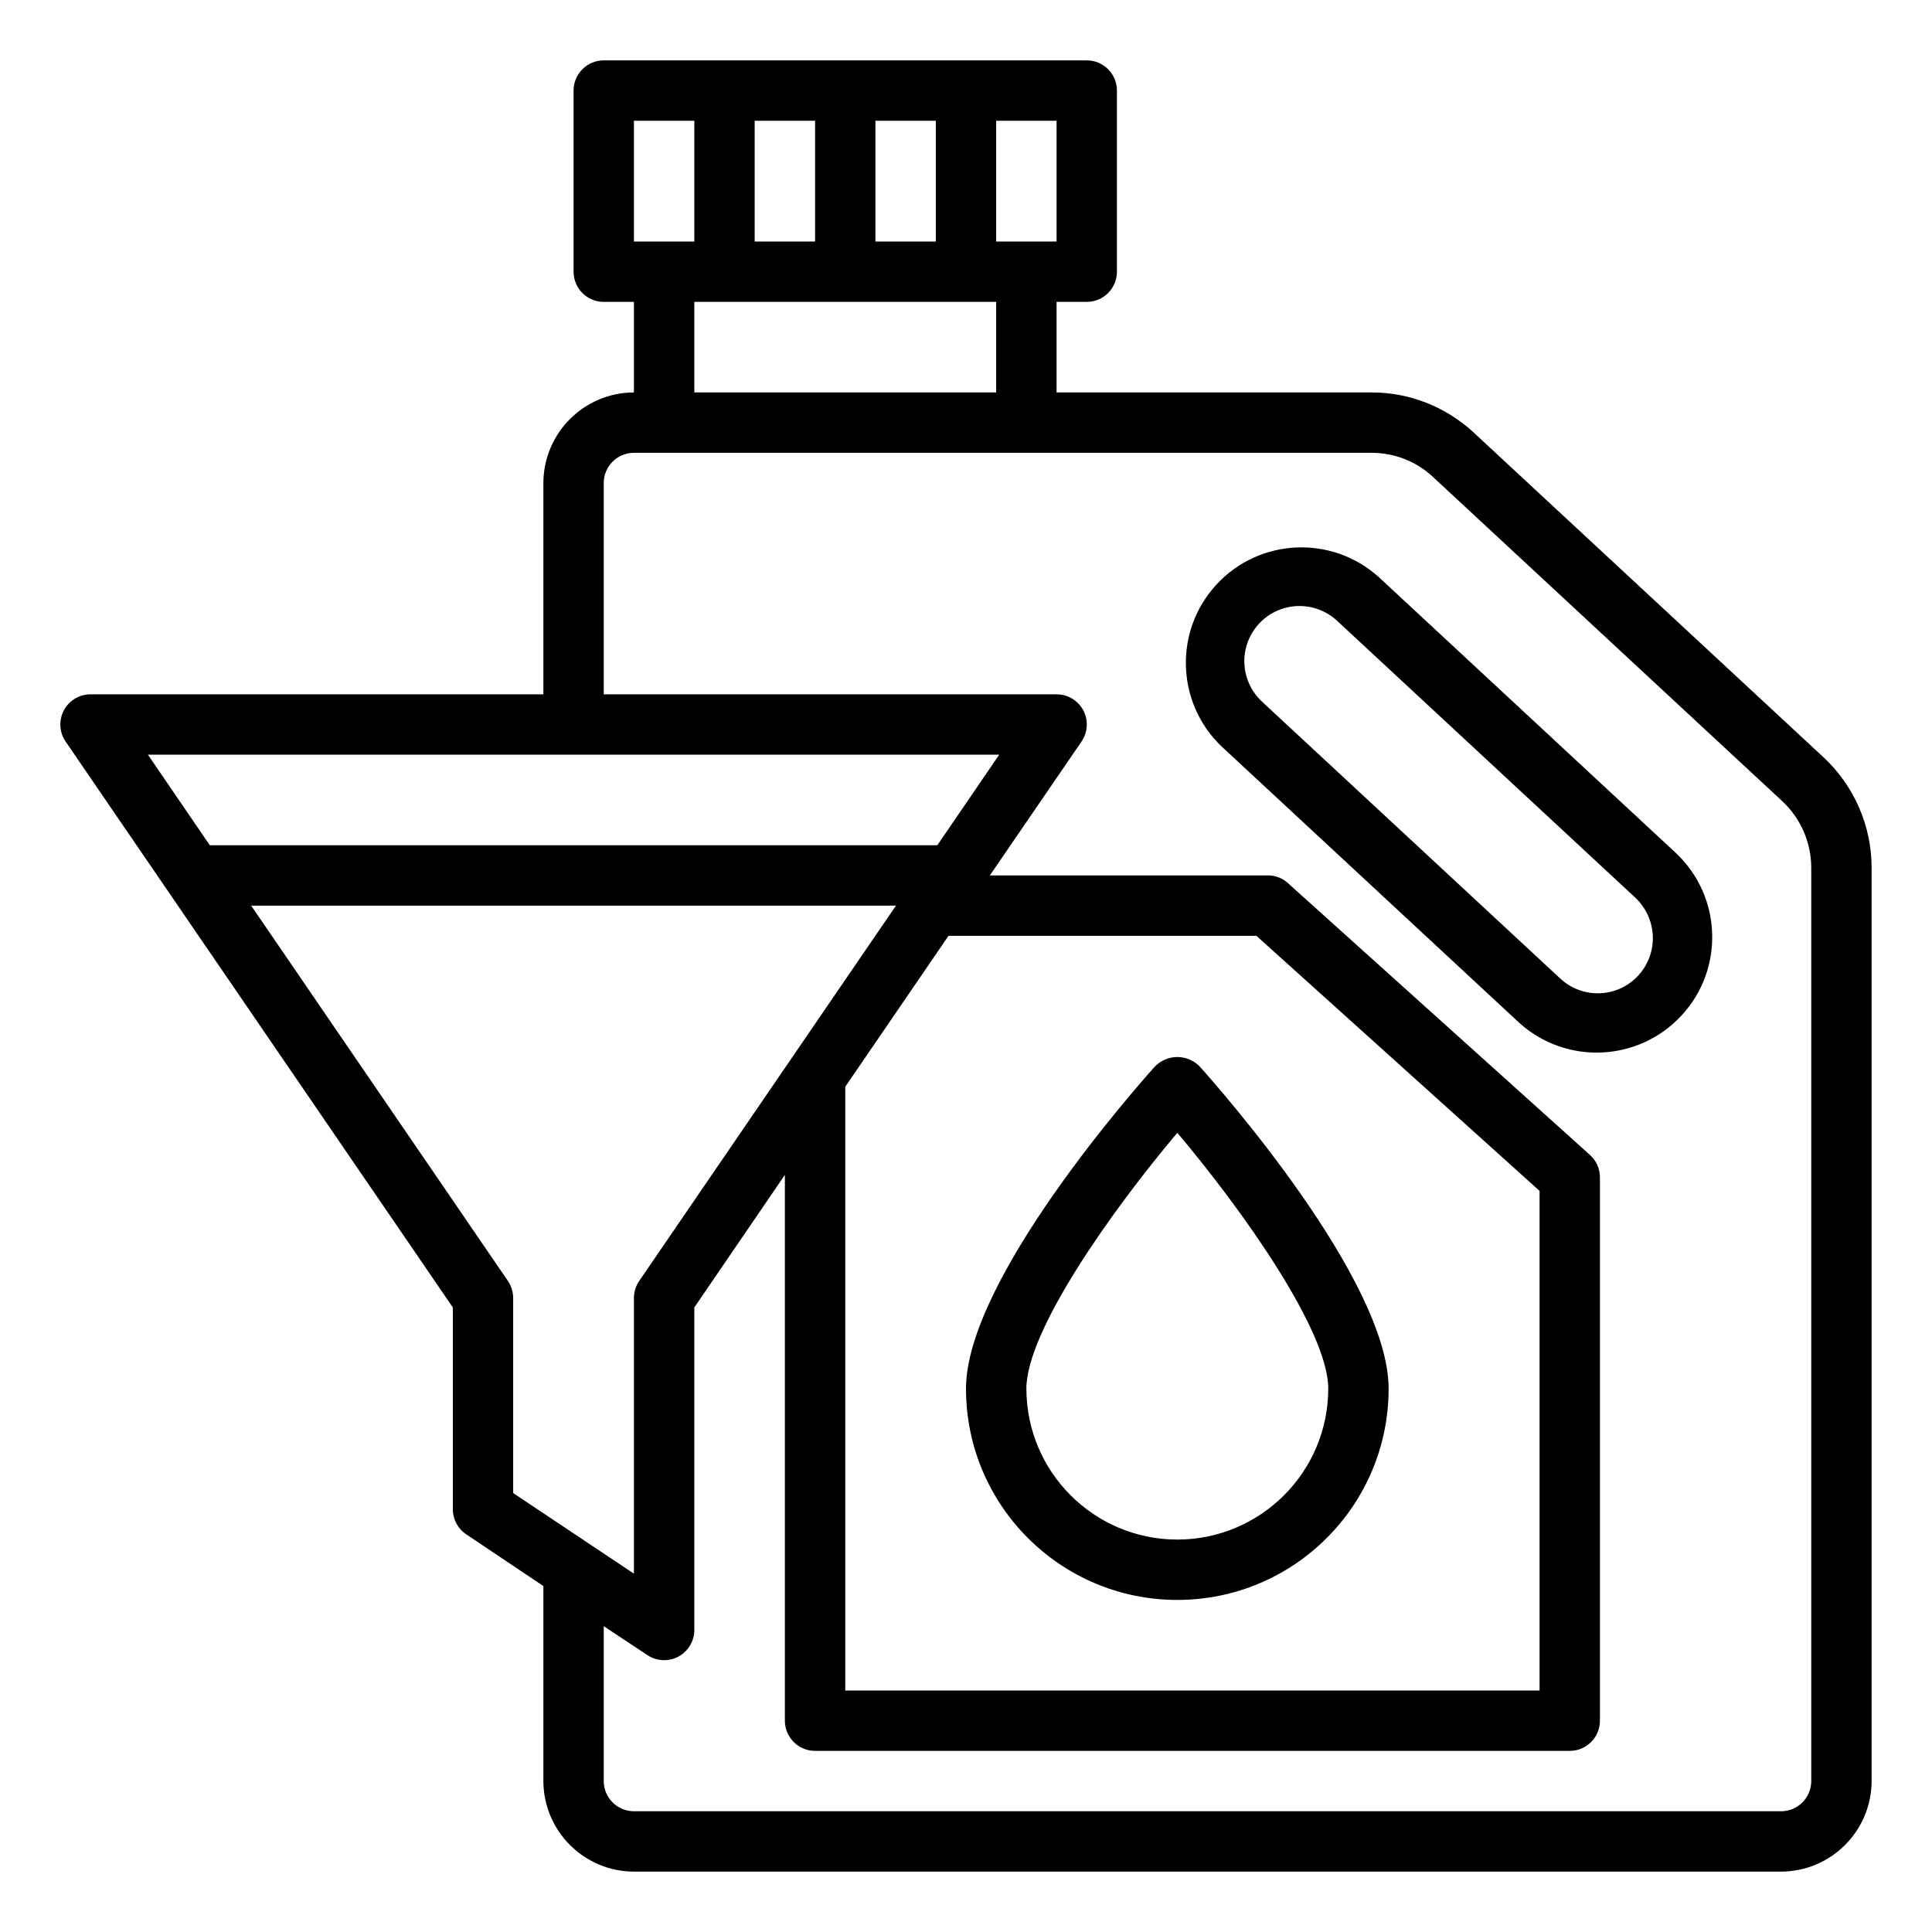 <?xml version="1.0" encoding="UTF-8"?>
<svg xmlns="http://www.w3.org/2000/svg" xmlns:xlink="http://www.w3.org/1999/xlink" width="100pt" height="100pt" viewBox="0 0 100 100" version="1.1">
<g id="surface1">
<path style=" stroke:none;fill-rule:nonzero;fill:rgb(0%,0%,0%);fill-opacity:1;" d="M 94.375 39.188 L 76.297 22.406 C 74.855 21.059 72.957 20.309 70.984 20.312 L 54.688 20.312 L 54.688 15.625 L 56.25 15.625 C 57.113 15.625 57.812 14.926 57.812 14.062 L 57.812 4.688 C 57.812 3.824 57.113 3.125 56.25 3.125 L 31.25 3.125 C 30.387 3.125 29.688 3.824 29.688 4.688 L 29.688 14.062 C 29.688 14.926 30.387 15.625 31.25 15.625 L 32.812 15.625 L 32.812 20.312 C 30.227 20.32 28.133 22.414 28.125 25 L 28.125 35.938 L 4.688 35.938 C 4.109 35.938 3.578 36.254 3.305 36.766 C 3.035 37.277 3.066 37.895 3.391 38.375 L 23.438 67.672 L 23.438 78.125 C 23.441 78.648 23.703 79.133 24.141 79.422 L 28.125 82.094 L 28.125 92.188 C 28.133 94.773 30.227 96.867 32.812 96.875 L 92.188 96.875 C 94.773 96.867 96.867 94.773 96.875 92.188 L 96.875 44.906 C 96.871 42.734 95.965 40.664 94.375 39.188 Z M 51.562 6.25 L 54.688 6.25 L 54.688 12.5 L 51.562 12.5 Z M 45.312 6.25 L 48.438 6.25 L 48.438 12.5 L 45.312 12.5 Z M 39.062 6.25 L 42.188 6.25 L 42.188 12.5 L 39.062 12.5 Z M 51.562 15.625 L 51.562 20.312 L 35.938 20.312 L 35.938 15.625 Z M 32.812 6.25 L 35.938 6.25 L 35.938 12.5 L 32.812 12.5 Z M 7.656 39.062 L 51.719 39.062 L 48.516 43.75 L 10.859 43.75 Z M 49.094 48.438 L 65.031 48.438 L 79.688 61.641 L 79.688 87.5 L 43.75 87.5 L 43.75 56.25 Z M 26.562 77.281 L 26.562 67.188 C 26.562 66.875 26.469 66.57 26.297 66.312 L 13 46.875 L 46.375 46.875 L 33.078 66.312 C 32.906 66.57 32.812 66.875 32.812 67.188 L 32.812 81.453 Z M 93.75 92.188 C 93.75 93.051 93.051 93.75 92.188 93.75 L 32.812 93.75 C 31.949 93.75 31.25 93.051 31.25 92.188 L 31.25 84.172 L 33.516 85.672 C 33.996 85.988 34.605 86.016 35.113 85.746 C 35.617 85.473 35.934 84.949 35.938 84.375 L 35.938 67.672 L 40.625 60.812 L 40.625 89.062 C 40.625 89.926 41.324 90.625 42.188 90.625 L 81.25 90.625 C 82.113 90.625 82.812 89.926 82.812 89.062 L 82.812 60.938 C 82.812 60.496 82.625 60.078 82.297 59.781 L 66.672 45.719 C 66.387 45.453 66.012 45.309 65.625 45.312 L 51.234 45.312 L 55.984 38.375 C 56.309 37.895 56.34 37.277 56.07 36.766 C 55.797 36.254 55.266 35.938 54.688 35.938 L 31.25 35.938 L 31.25 25 C 31.25 24.137 31.949 23.438 32.812 23.438 L 70.984 23.438 C 72.168 23.434 73.309 23.879 74.172 24.688 L 92.25 41.469 C 93.203 42.359 93.746 43.602 93.75 44.906 Z M 93.75 92.188 "/>
<path style=" stroke:none;fill-rule:nonzero;fill:rgb(0%,0%,0%);fill-opacity:1;" d="M 71.371 29.875 C 68.945 27.684 65.203 27.844 62.977 30.242 C 60.75 32.641 60.867 36.383 63.234 38.641 L 78.633 52.938 C 81.059 55.133 84.801 54.969 87.027 52.57 C 89.254 50.176 89.137 46.434 86.77 44.176 Z M 84.719 50.574 C 83.633 51.664 81.883 51.695 80.758 50.648 L 65.359 36.352 C 64.59 35.66 64.25 34.613 64.473 33.602 C 64.699 32.594 65.449 31.785 66.438 31.488 C 67.426 31.191 68.5 31.449 69.242 32.164 L 84.641 46.461 C 85.207 46.992 85.535 47.727 85.551 48.5 C 85.566 49.277 85.266 50.023 84.719 50.574 Z M 84.719 50.574 "/>
<path style=" stroke:none;fill-rule:nonzero;fill:rgb(0%,0%,0%);fill-opacity:1;" d="M 59.773 55.207 C 58.773 56.32 50 66.262 50 71.875 C 50 77.914 54.898 82.812 60.938 82.812 C 66.977 82.812 71.875 77.914 71.875 71.875 C 71.875 66.262 63.102 56.32 62.102 55.207 C 61.797 54.891 61.375 54.711 60.938 54.711 C 60.5 54.711 60.078 54.891 59.773 55.207 Z M 60.938 79.688 C 56.625 79.684 53.129 76.188 53.125 71.875 C 53.125 68.898 57.523 62.68 60.938 58.633 C 64.352 62.68 68.75 68.895 68.75 71.875 C 68.746 76.188 65.25 79.684 60.938 79.688 Z M 60.938 79.688 "/>
</g>
</svg>
